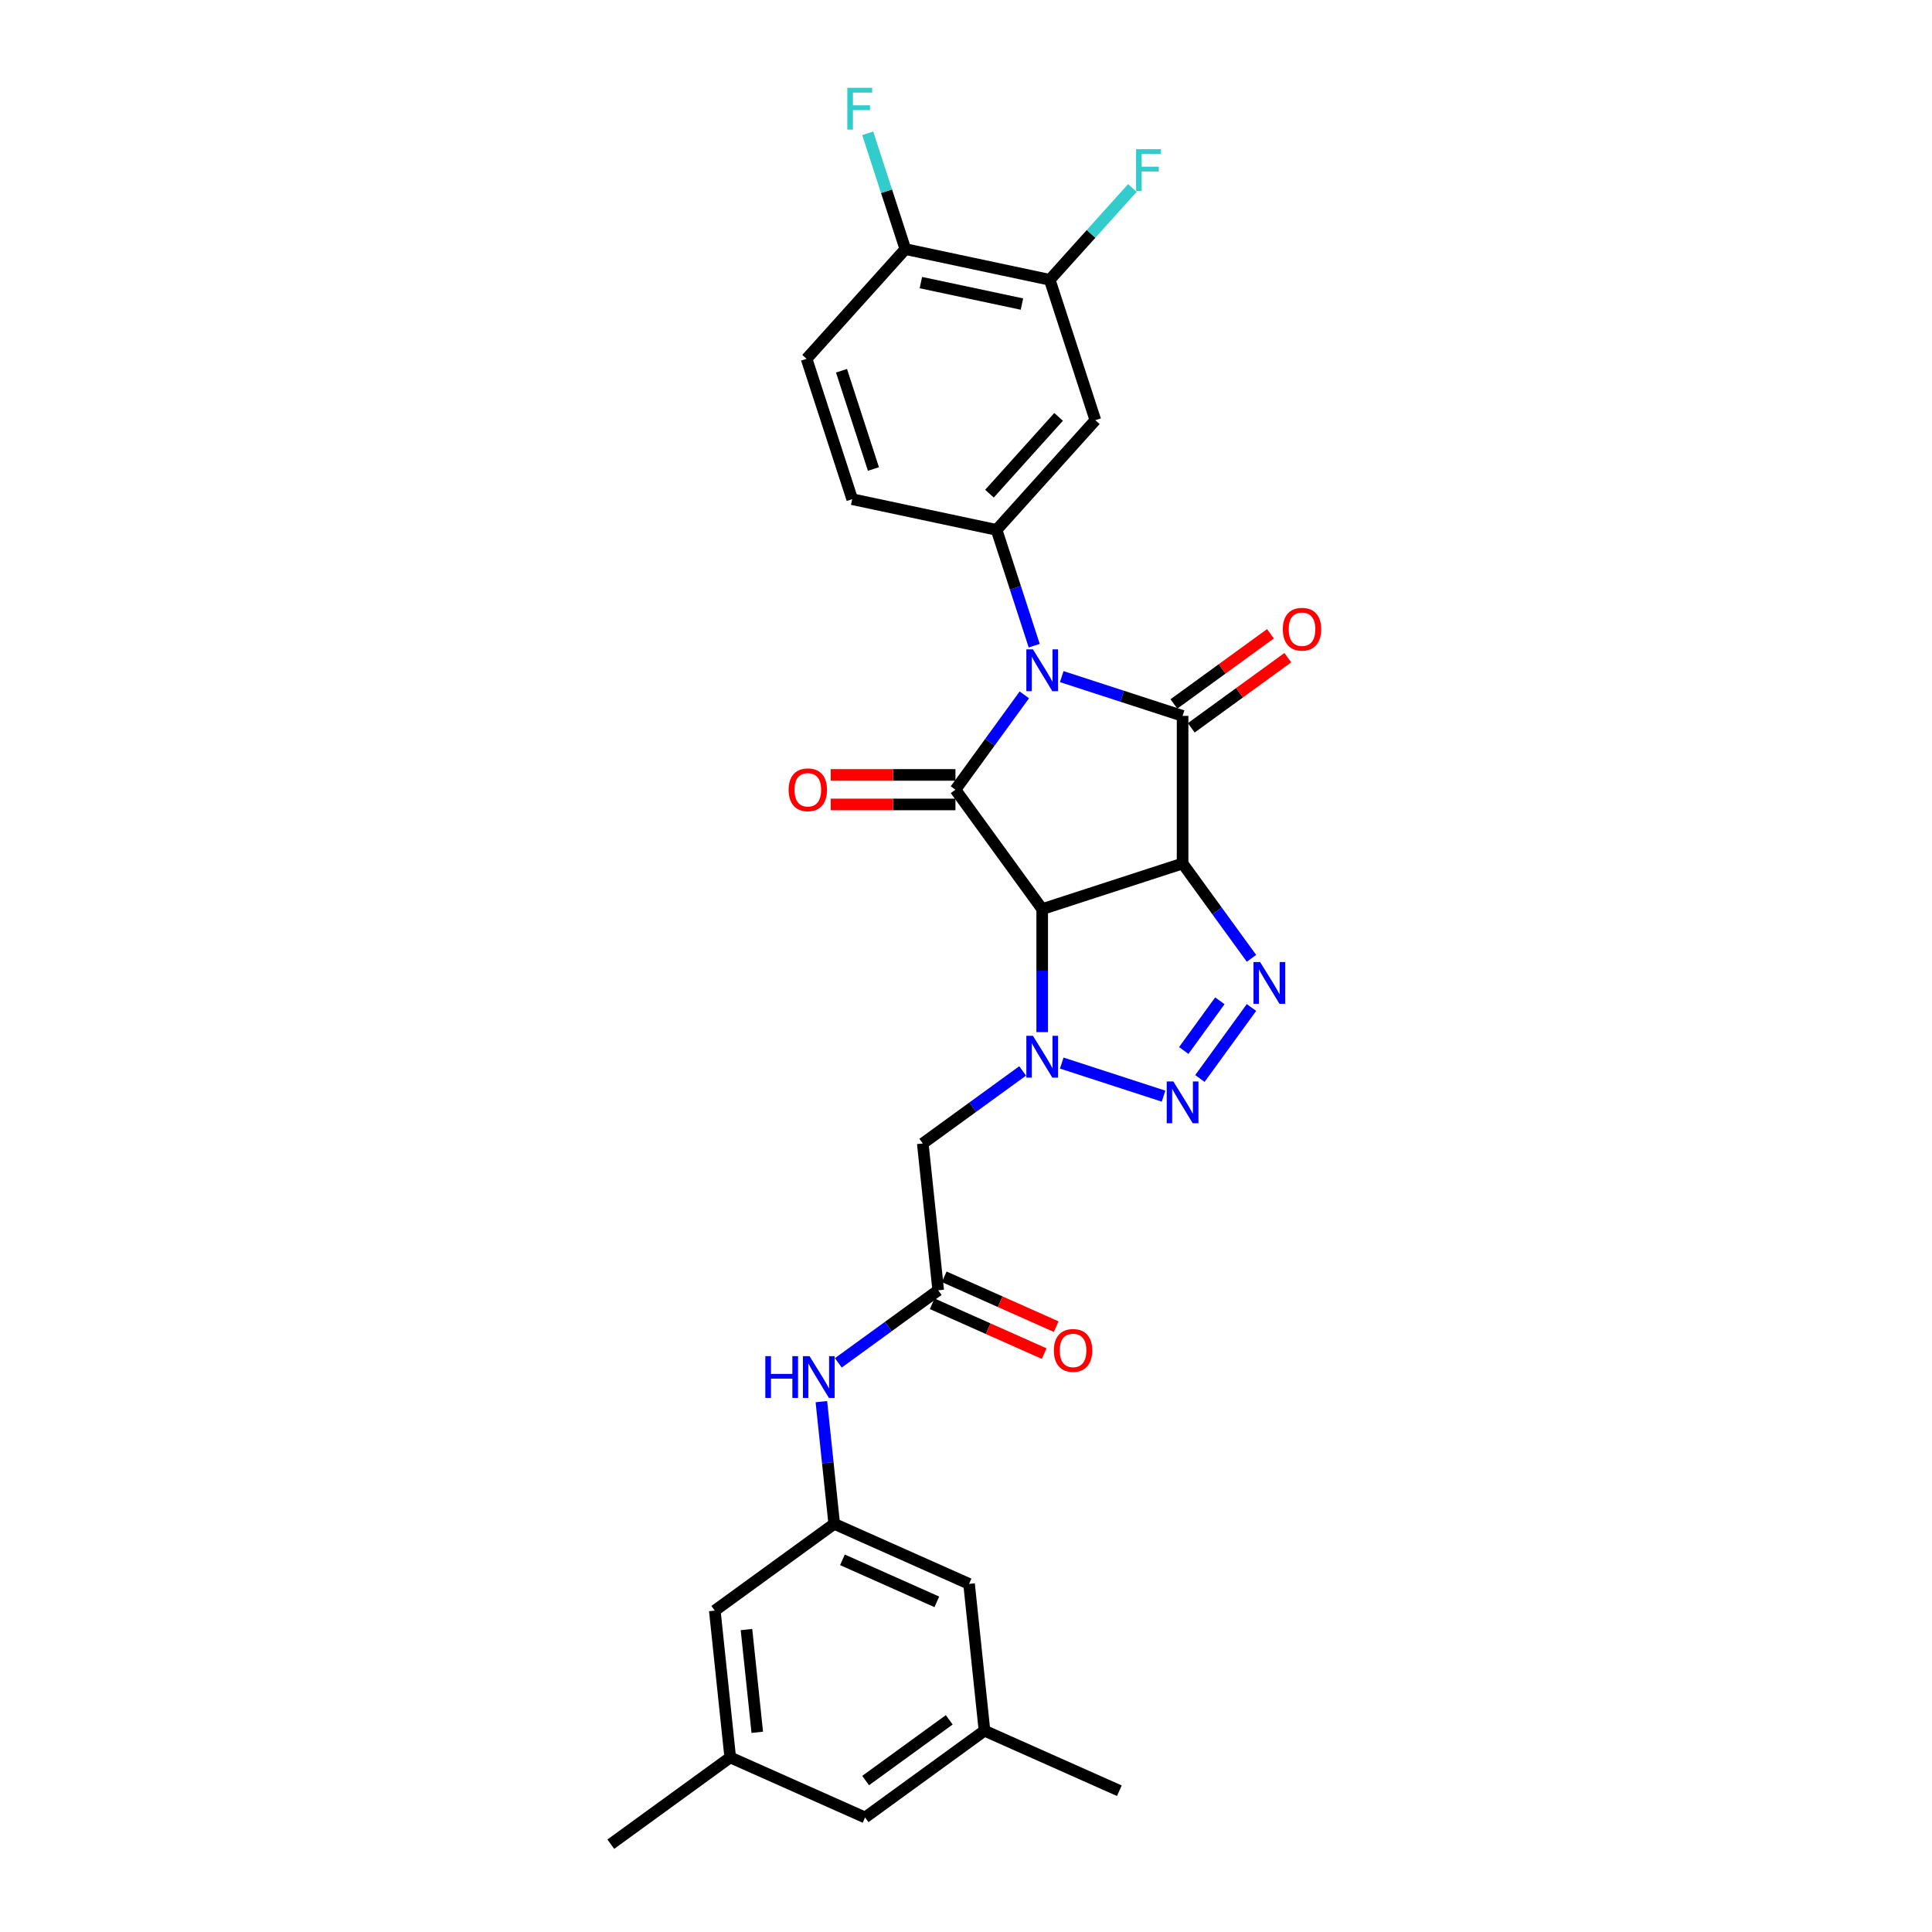 <?xml version='1.0' encoding='iso-8859-1'?>
<svg version='1.1' baseProfile='full'
              xmlns='http://www.w3.org/2000/svg'
                      xmlns:rdkit='http://www.rdkit.org/xml'
                      xmlns:xlink='http://www.w3.org/1999/xlink'
                  xml:space='preserve'
width='1000px' height='1000px' viewBox='0 0 1000 1000'>
<!-- END OF HEADER -->
<rect style='opacity:1.0;fill:#FFFFFF;stroke:none' width='1000' height='1000' x='0' y='0'> </rect>
<path class='bond-2' d='M 549.556,350.216 L 580.83,360.377' style='fill:none;fill-rule:evenodd;stroke:#0000FF;stroke-width:6px;stroke-linecap:butt;stroke-linejoin:miter;stroke-opacity:1' />
<path class='bond-2' d='M 580.83,360.377 L 612.104,370.539' style='fill:none;fill-rule:evenodd;stroke:#000000;stroke-width:6px;stroke-linecap:butt;stroke-linejoin:miter;stroke-opacity:1' />
<path class='bond-3' d='M 530.192,359.658 L 512.361,384.199' style='fill:none;fill-rule:evenodd;stroke:#0000FF;stroke-width:6px;stroke-linecap:butt;stroke-linejoin:miter;stroke-opacity:1' />
<path class='bond-3' d='M 512.361,384.199 L 494.531,408.741' style='fill:none;fill-rule:evenodd;stroke:#000000;stroke-width:6px;stroke-linecap:butt;stroke-linejoin:miter;stroke-opacity:1' />
<path class='bond-7' d='M 535.304,334.2 L 525.567,304.233' style='fill:none;fill-rule:evenodd;stroke:#0000FF;stroke-width:6px;stroke-linecap:butt;stroke-linejoin:miter;stroke-opacity:1' />
<path class='bond-7' d='M 525.567,304.233 L 515.83,274.265' style='fill:none;fill-rule:evenodd;stroke:#000000;stroke-width:6px;stroke-linecap:butt;stroke-linejoin:miter;stroke-opacity:1' />
<path class='bond-0' d='M 612.104,446.942 L 612.104,370.539' style='fill:none;fill-rule:evenodd;stroke:#000000;stroke-width:6px;stroke-linecap:butt;stroke-linejoin:miter;stroke-opacity:1' />
<path class='bond-5' d='M 612.104,446.942 L 629.934,471.484' style='fill:none;fill-rule:evenodd;stroke:#000000;stroke-width:6px;stroke-linecap:butt;stroke-linejoin:miter;stroke-opacity:1' />
<path class='bond-5' d='M 629.934,471.484 L 647.764,496.025' style='fill:none;fill-rule:evenodd;stroke:#0000FF;stroke-width:6px;stroke-linecap:butt;stroke-linejoin:miter;stroke-opacity:1' />
<path class='bond-29' d='M 612.104,446.942 L 539.44,470.552' style='fill:none;fill-rule:evenodd;stroke:#000000;stroke-width:6px;stroke-linecap:butt;stroke-linejoin:miter;stroke-opacity:1' />
<path class='bond-1' d='M 539.44,470.552 L 494.531,408.741' style='fill:none;fill-rule:evenodd;stroke:#000000;stroke-width:6px;stroke-linecap:butt;stroke-linejoin:miter;stroke-opacity:1' />
<path class='bond-4' d='M 539.44,470.552 L 539.44,502.39' style='fill:none;fill-rule:evenodd;stroke:#000000;stroke-width:6px;stroke-linecap:butt;stroke-linejoin:miter;stroke-opacity:1' />
<path class='bond-4' d='M 539.44,502.39 L 539.44,534.227' style='fill:none;fill-rule:evenodd;stroke:#0000FF;stroke-width:6px;stroke-linecap:butt;stroke-linejoin:miter;stroke-opacity:1' />
<path class='bond-13' d='M 616.595,376.72 L 641.579,358.568' style='fill:none;fill-rule:evenodd;stroke:#000000;stroke-width:6px;stroke-linecap:butt;stroke-linejoin:miter;stroke-opacity:1' />
<path class='bond-13' d='M 641.579,358.568 L 666.564,340.415' style='fill:none;fill-rule:evenodd;stroke:#FF0000;stroke-width:6px;stroke-linecap:butt;stroke-linejoin:miter;stroke-opacity:1' />
<path class='bond-13' d='M 607.613,364.358 L 632.597,346.205' style='fill:none;fill-rule:evenodd;stroke:#000000;stroke-width:6px;stroke-linecap:butt;stroke-linejoin:miter;stroke-opacity:1' />
<path class='bond-13' d='M 632.597,346.205 L 657.582,328.053' style='fill:none;fill-rule:evenodd;stroke:#FF0000;stroke-width:6px;stroke-linecap:butt;stroke-linejoin:miter;stroke-opacity:1' />
<path class='bond-15' d='M 494.531,401.1 L 462.251,401.1' style='fill:none;fill-rule:evenodd;stroke:#000000;stroke-width:6px;stroke-linecap:butt;stroke-linejoin:miter;stroke-opacity:1' />
<path class='bond-15' d='M 462.251,401.1 L 429.97,401.1' style='fill:none;fill-rule:evenodd;stroke:#FF0000;stroke-width:6px;stroke-linecap:butt;stroke-linejoin:miter;stroke-opacity:1' />
<path class='bond-15' d='M 494.531,416.381 L 462.251,416.381' style='fill:none;fill-rule:evenodd;stroke:#000000;stroke-width:6px;stroke-linecap:butt;stroke-linejoin:miter;stroke-opacity:1' />
<path class='bond-15' d='M 462.251,416.381 L 429.97,416.381' style='fill:none;fill-rule:evenodd;stroke:#FF0000;stroke-width:6px;stroke-linecap:butt;stroke-linejoin:miter;stroke-opacity:1' />
<path class='bond-6' d='M 549.556,550.243 L 602.254,567.365' style='fill:none;fill-rule:evenodd;stroke:#0000FF;stroke-width:6px;stroke-linecap:butt;stroke-linejoin:miter;stroke-opacity:1' />
<path class='bond-8' d='M 529.324,554.305 L 503.476,573.085' style='fill:none;fill-rule:evenodd;stroke:#0000FF;stroke-width:6px;stroke-linecap:butt;stroke-linejoin:miter;stroke-opacity:1' />
<path class='bond-8' d='M 503.476,573.085 L 477.628,591.865' style='fill:none;fill-rule:evenodd;stroke:#000000;stroke-width:6px;stroke-linecap:butt;stroke-linejoin:miter;stroke-opacity:1' />
<path class='bond-31' d='M 647.764,521.483 L 621.066,558.23' style='fill:none;fill-rule:evenodd;stroke:#0000FF;stroke-width:6px;stroke-linecap:butt;stroke-linejoin:miter;stroke-opacity:1' />
<path class='bond-31' d='M 631.397,518.013 L 612.708,543.736' style='fill:none;fill-rule:evenodd;stroke:#0000FF;stroke-width:6px;stroke-linecap:butt;stroke-linejoin:miter;stroke-opacity:1' />
<path class='bond-9' d='M 515.83,274.265 L 566.954,217.486' style='fill:none;fill-rule:evenodd;stroke:#000000;stroke-width:6px;stroke-linecap:butt;stroke-linejoin:miter;stroke-opacity:1' />
<path class='bond-9' d='M 512.143,255.524 L 547.929,215.778' style='fill:none;fill-rule:evenodd;stroke:#000000;stroke-width:6px;stroke-linecap:butt;stroke-linejoin:miter;stroke-opacity:1' />
<path class='bond-16' d='M 515.83,274.265 L 441.096,258.38' style='fill:none;fill-rule:evenodd;stroke:#000000;stroke-width:6px;stroke-linecap:butt;stroke-linejoin:miter;stroke-opacity:1' />
<path class='bond-10' d='M 477.628,591.865 L 485.614,667.849' style='fill:none;fill-rule:evenodd;stroke:#000000;stroke-width:6px;stroke-linecap:butt;stroke-linejoin:miter;stroke-opacity:1' />
<path class='bond-11' d='M 566.954,217.486 L 543.344,144.822' style='fill:none;fill-rule:evenodd;stroke:#000000;stroke-width:6px;stroke-linecap:butt;stroke-linejoin:miter;stroke-opacity:1' />
<path class='bond-12' d='M 485.614,667.849 L 459.767,686.629' style='fill:none;fill-rule:evenodd;stroke:#000000;stroke-width:6px;stroke-linecap:butt;stroke-linejoin:miter;stroke-opacity:1' />
<path class='bond-12' d='M 459.767,686.629 L 433.919,705.409' style='fill:none;fill-rule:evenodd;stroke:#0000FF;stroke-width:6px;stroke-linecap:butt;stroke-linejoin:miter;stroke-opacity:1' />
<path class='bond-18' d='M 482.507,674.829 L 511.485,687.731' style='fill:none;fill-rule:evenodd;stroke:#000000;stroke-width:6px;stroke-linecap:butt;stroke-linejoin:miter;stroke-opacity:1' />
<path class='bond-18' d='M 511.485,687.731 L 540.462,700.633' style='fill:none;fill-rule:evenodd;stroke:#FF0000;stroke-width:6px;stroke-linecap:butt;stroke-linejoin:miter;stroke-opacity:1' />
<path class='bond-18' d='M 488.722,660.87 L 517.7,673.771' style='fill:none;fill-rule:evenodd;stroke:#000000;stroke-width:6px;stroke-linecap:butt;stroke-linejoin:miter;stroke-opacity:1' />
<path class='bond-18' d='M 517.7,673.771 L 546.678,686.673' style='fill:none;fill-rule:evenodd;stroke:#FF0000;stroke-width:6px;stroke-linecap:butt;stroke-linejoin:miter;stroke-opacity:1' />
<path class='bond-25' d='M 543.344,144.822 L 564.734,121.066' style='fill:none;fill-rule:evenodd;stroke:#000000;stroke-width:6px;stroke-linecap:butt;stroke-linejoin:miter;stroke-opacity:1' />
<path class='bond-25' d='M 564.734,121.066 L 586.124,97.31' style='fill:none;fill-rule:evenodd;stroke:#33CCCC;stroke-width:6px;stroke-linecap:butt;stroke-linejoin:miter;stroke-opacity:1' />
<path class='bond-30' d='M 543.344,144.822 L 468.61,128.937' style='fill:none;fill-rule:evenodd;stroke:#000000;stroke-width:6px;stroke-linecap:butt;stroke-linejoin:miter;stroke-opacity:1' />
<path class='bond-30' d='M 528.957,157.386 L 476.643,146.267' style='fill:none;fill-rule:evenodd;stroke:#000000;stroke-width:6px;stroke-linecap:butt;stroke-linejoin:miter;stroke-opacity:1' />
<path class='bond-14' d='M 425.141,725.487 L 428.465,757.115' style='fill:none;fill-rule:evenodd;stroke:#0000FF;stroke-width:6px;stroke-linecap:butt;stroke-linejoin:miter;stroke-opacity:1' />
<path class='bond-14' d='M 428.465,757.115 L 431.789,788.743' style='fill:none;fill-rule:evenodd;stroke:#000000;stroke-width:6px;stroke-linecap:butt;stroke-linejoin:miter;stroke-opacity:1' />
<path class='bond-22' d='M 431.789,788.743 L 369.978,833.652' style='fill:none;fill-rule:evenodd;stroke:#000000;stroke-width:6px;stroke-linecap:butt;stroke-linejoin:miter;stroke-opacity:1' />
<path class='bond-23' d='M 431.789,788.743 L 501.587,819.819' style='fill:none;fill-rule:evenodd;stroke:#000000;stroke-width:6px;stroke-linecap:butt;stroke-linejoin:miter;stroke-opacity:1' />
<path class='bond-23' d='M 436.044,807.364 L 484.902,829.117' style='fill:none;fill-rule:evenodd;stroke:#000000;stroke-width:6px;stroke-linecap:butt;stroke-linejoin:miter;stroke-opacity:1' />
<path class='bond-19' d='M 441.096,258.38 L 417.486,185.716' style='fill:none;fill-rule:evenodd;stroke:#000000;stroke-width:6px;stroke-linecap:butt;stroke-linejoin:miter;stroke-opacity:1' />
<path class='bond-19' d='M 452.087,242.758 L 435.56,191.894' style='fill:none;fill-rule:evenodd;stroke:#000000;stroke-width:6px;stroke-linecap:butt;stroke-linejoin:miter;stroke-opacity:1' />
<path class='bond-17' d='M 468.61,128.937 L 417.486,185.716' style='fill:none;fill-rule:evenodd;stroke:#000000;stroke-width:6px;stroke-linecap:butt;stroke-linejoin:miter;stroke-opacity:1' />
<path class='bond-26' d='M 468.61,128.937 L 458.873,98.97' style='fill:none;fill-rule:evenodd;stroke:#000000;stroke-width:6px;stroke-linecap:butt;stroke-linejoin:miter;stroke-opacity:1' />
<path class='bond-26' d='M 458.873,98.97 L 449.136,69.002' style='fill:none;fill-rule:evenodd;stroke:#33CCCC;stroke-width:6px;stroke-linecap:butt;stroke-linejoin:miter;stroke-opacity:1' />
<path class='bond-20' d='M 377.964,909.637 L 369.978,833.652' style='fill:none;fill-rule:evenodd;stroke:#000000;stroke-width:6px;stroke-linecap:butt;stroke-linejoin:miter;stroke-opacity:1' />
<path class='bond-20' d='M 391.963,896.642 L 386.372,843.452' style='fill:none;fill-rule:evenodd;stroke:#000000;stroke-width:6px;stroke-linecap:butt;stroke-linejoin:miter;stroke-opacity:1' />
<path class='bond-28' d='M 377.964,909.637 L 316.152,954.545' style='fill:none;fill-rule:evenodd;stroke:#000000;stroke-width:6px;stroke-linecap:butt;stroke-linejoin:miter;stroke-opacity:1' />
<path class='bond-32' d='M 377.964,909.637 L 447.762,940.713' style='fill:none;fill-rule:evenodd;stroke:#000000;stroke-width:6px;stroke-linecap:butt;stroke-linejoin:miter;stroke-opacity:1' />
<path class='bond-21' d='M 509.573,895.804 L 501.587,819.819' style='fill:none;fill-rule:evenodd;stroke:#000000;stroke-width:6px;stroke-linecap:butt;stroke-linejoin:miter;stroke-opacity:1' />
<path class='bond-24' d='M 509.573,895.804 L 447.762,940.713' style='fill:none;fill-rule:evenodd;stroke:#000000;stroke-width:6px;stroke-linecap:butt;stroke-linejoin:miter;stroke-opacity:1' />
<path class='bond-24' d='M 491.32,890.178 L 448.052,921.614' style='fill:none;fill-rule:evenodd;stroke:#000000;stroke-width:6px;stroke-linecap:butt;stroke-linejoin:miter;stroke-opacity:1' />
<path class='bond-27' d='M 509.573,895.804 L 579.371,926.88' style='fill:none;fill-rule:evenodd;stroke:#000000;stroke-width:6px;stroke-linecap:butt;stroke-linejoin:miter;stroke-opacity:1' />
<path  class='atom-0' d='M 534.657 336.11
L 541.747 347.571
Q 542.45 348.702, 543.581 350.749
Q 544.712 352.797, 544.773 352.919
L 544.773 336.11
L 547.646 336.11
L 547.646 357.748
L 544.681 357.748
L 537.071 345.218
Q 536.185 343.751, 535.238 342.07
Q 534.321 340.389, 534.046 339.869
L 534.046 357.748
L 531.234 357.748
L 531.234 336.11
L 534.657 336.11
' fill='#0000FF'/>
<path  class='atom-5' d='M 534.657 536.137
L 541.747 547.598
Q 542.45 548.728, 543.581 550.776
Q 544.712 552.824, 544.773 552.946
L 544.773 536.137
L 547.646 536.137
L 547.646 557.774
L 544.681 557.774
L 537.071 545.244
Q 536.185 543.777, 535.238 542.096
Q 534.321 540.416, 534.046 539.896
L 534.046 557.774
L 531.234 557.774
L 531.234 536.137
L 534.657 536.137
' fill='#0000FF'/>
<path  class='atom-6' d='M 652.23 497.935
L 659.32 509.396
Q 660.023 510.527, 661.154 512.574
Q 662.284 514.622, 662.345 514.744
L 662.345 497.935
L 665.218 497.935
L 665.218 519.573
L 662.254 519.573
L 654.644 507.043
Q 653.758 505.576, 652.81 503.895
Q 651.893 502.214, 651.618 501.694
L 651.618 519.573
L 648.807 519.573
L 648.807 497.935
L 652.23 497.935
' fill='#0000FF'/>
<path  class='atom-7' d='M 607.321 559.747
L 614.411 571.207
Q 615.114 572.338, 616.245 574.386
Q 617.376 576.433, 617.437 576.556
L 617.437 559.747
L 620.309 559.747
L 620.309 581.384
L 617.345 581.384
L 609.735 568.854
Q 608.849 567.387, 607.902 565.706
Q 606.985 564.026, 606.71 563.506
L 606.71 581.384
L 603.898 581.384
L 603.898 559.747
L 607.321 559.747
' fill='#0000FF'/>
<path  class='atom-13' d='M 396.13 701.939
L 399.063 701.939
L 399.063 711.138
L 410.127 711.138
L 410.127 701.939
L 413.06 701.939
L 413.06 723.577
L 410.127 723.577
L 410.127 713.583
L 399.063 713.583
L 399.063 723.577
L 396.13 723.577
L 396.13 701.939
' fill='#0000FF'/>
<path  class='atom-13' d='M 419.02 701.939
L 426.11 713.4
Q 426.813 714.531, 427.944 716.578
Q 429.075 718.626, 429.136 718.748
L 429.136 701.939
L 432.009 701.939
L 432.009 723.577
L 429.044 723.577
L 421.434 711.047
Q 420.548 709.58, 419.601 707.899
Q 418.684 706.218, 418.409 705.699
L 418.409 723.577
L 415.597 723.577
L 415.597 701.939
L 419.02 701.939
' fill='#0000FF'/>
<path  class='atom-14' d='M 663.983 325.691
Q 663.983 320.496, 666.55 317.593
Q 669.117 314.689, 673.915 314.689
Q 678.714 314.689, 681.281 317.593
Q 683.848 320.496, 683.848 325.691
Q 683.848 330.948, 681.25 333.943
Q 678.652 336.907, 673.915 336.907
Q 669.148 336.907, 666.55 333.943
Q 663.983 330.978, 663.983 325.691
M 673.915 334.462
Q 677.216 334.462, 678.989 332.262
Q 680.792 330.031, 680.792 325.691
Q 680.792 321.443, 678.989 319.304
Q 677.216 317.134, 673.915 317.134
Q 670.615 317.134, 668.812 319.273
Q 667.039 321.413, 667.039 325.691
Q 667.039 330.062, 668.812 332.262
Q 670.615 334.462, 673.915 334.462
' fill='#FF0000'/>
<path  class='atom-16' d='M 408.195 408.802
Q 408.195 403.606, 410.762 400.703
Q 413.329 397.8, 418.128 397.8
Q 422.926 397.8, 425.493 400.703
Q 428.06 403.606, 428.06 408.802
Q 428.06 414.058, 425.462 417.053
Q 422.865 420.018, 418.128 420.018
Q 413.36 420.018, 410.762 417.053
Q 408.195 414.089, 408.195 408.802
M 418.128 417.573
Q 421.428 417.573, 423.201 415.373
Q 425.004 413.142, 425.004 408.802
Q 425.004 404.554, 423.201 402.415
Q 421.428 400.245, 418.128 400.245
Q 414.827 400.245, 413.024 402.384
Q 411.251 404.523, 411.251 408.802
Q 411.251 413.172, 413.024 415.373
Q 414.827 417.573, 418.128 417.573
' fill='#FF0000'/>
<path  class='atom-19' d='M 545.48 698.987
Q 545.48 693.791, 548.047 690.888
Q 550.614 687.984, 555.412 687.984
Q 560.211 687.984, 562.778 690.888
Q 565.345 693.791, 565.345 698.987
Q 565.345 704.243, 562.747 707.238
Q 560.149 710.203, 555.412 710.203
Q 550.645 710.203, 548.047 707.238
Q 545.48 704.274, 545.48 698.987
M 555.412 707.758
Q 558.713 707.758, 560.486 705.557
Q 562.289 703.326, 562.289 698.987
Q 562.289 694.739, 560.486 692.599
Q 558.713 690.429, 555.412 690.429
Q 552.112 690.429, 550.309 692.569
Q 548.536 694.708, 548.536 698.987
Q 548.536 703.357, 550.309 705.557
Q 552.112 707.758, 555.412 707.758
' fill='#FF0000'/>
<path  class='atom-26' d='M 588.034 77.225
L 600.901 77.225
L 600.901 79.7
L 590.938 79.7
L 590.938 86.271
L 599.801 86.271
L 599.801 88.777
L 590.938 88.777
L 590.938 98.862
L 588.034 98.862
L 588.034 77.225
' fill='#33CCCC'/>
<path  class='atom-27' d='M 438.567 45.455
L 451.433 45.455
L 451.433 47.93
L 441.47 47.93
L 441.47 54.501
L 450.333 54.501
L 450.333 57.007
L 441.47 57.007
L 441.47 67.092
L 438.567 67.092
L 438.567 45.455
' fill='#33CCCC'/>
</svg>
